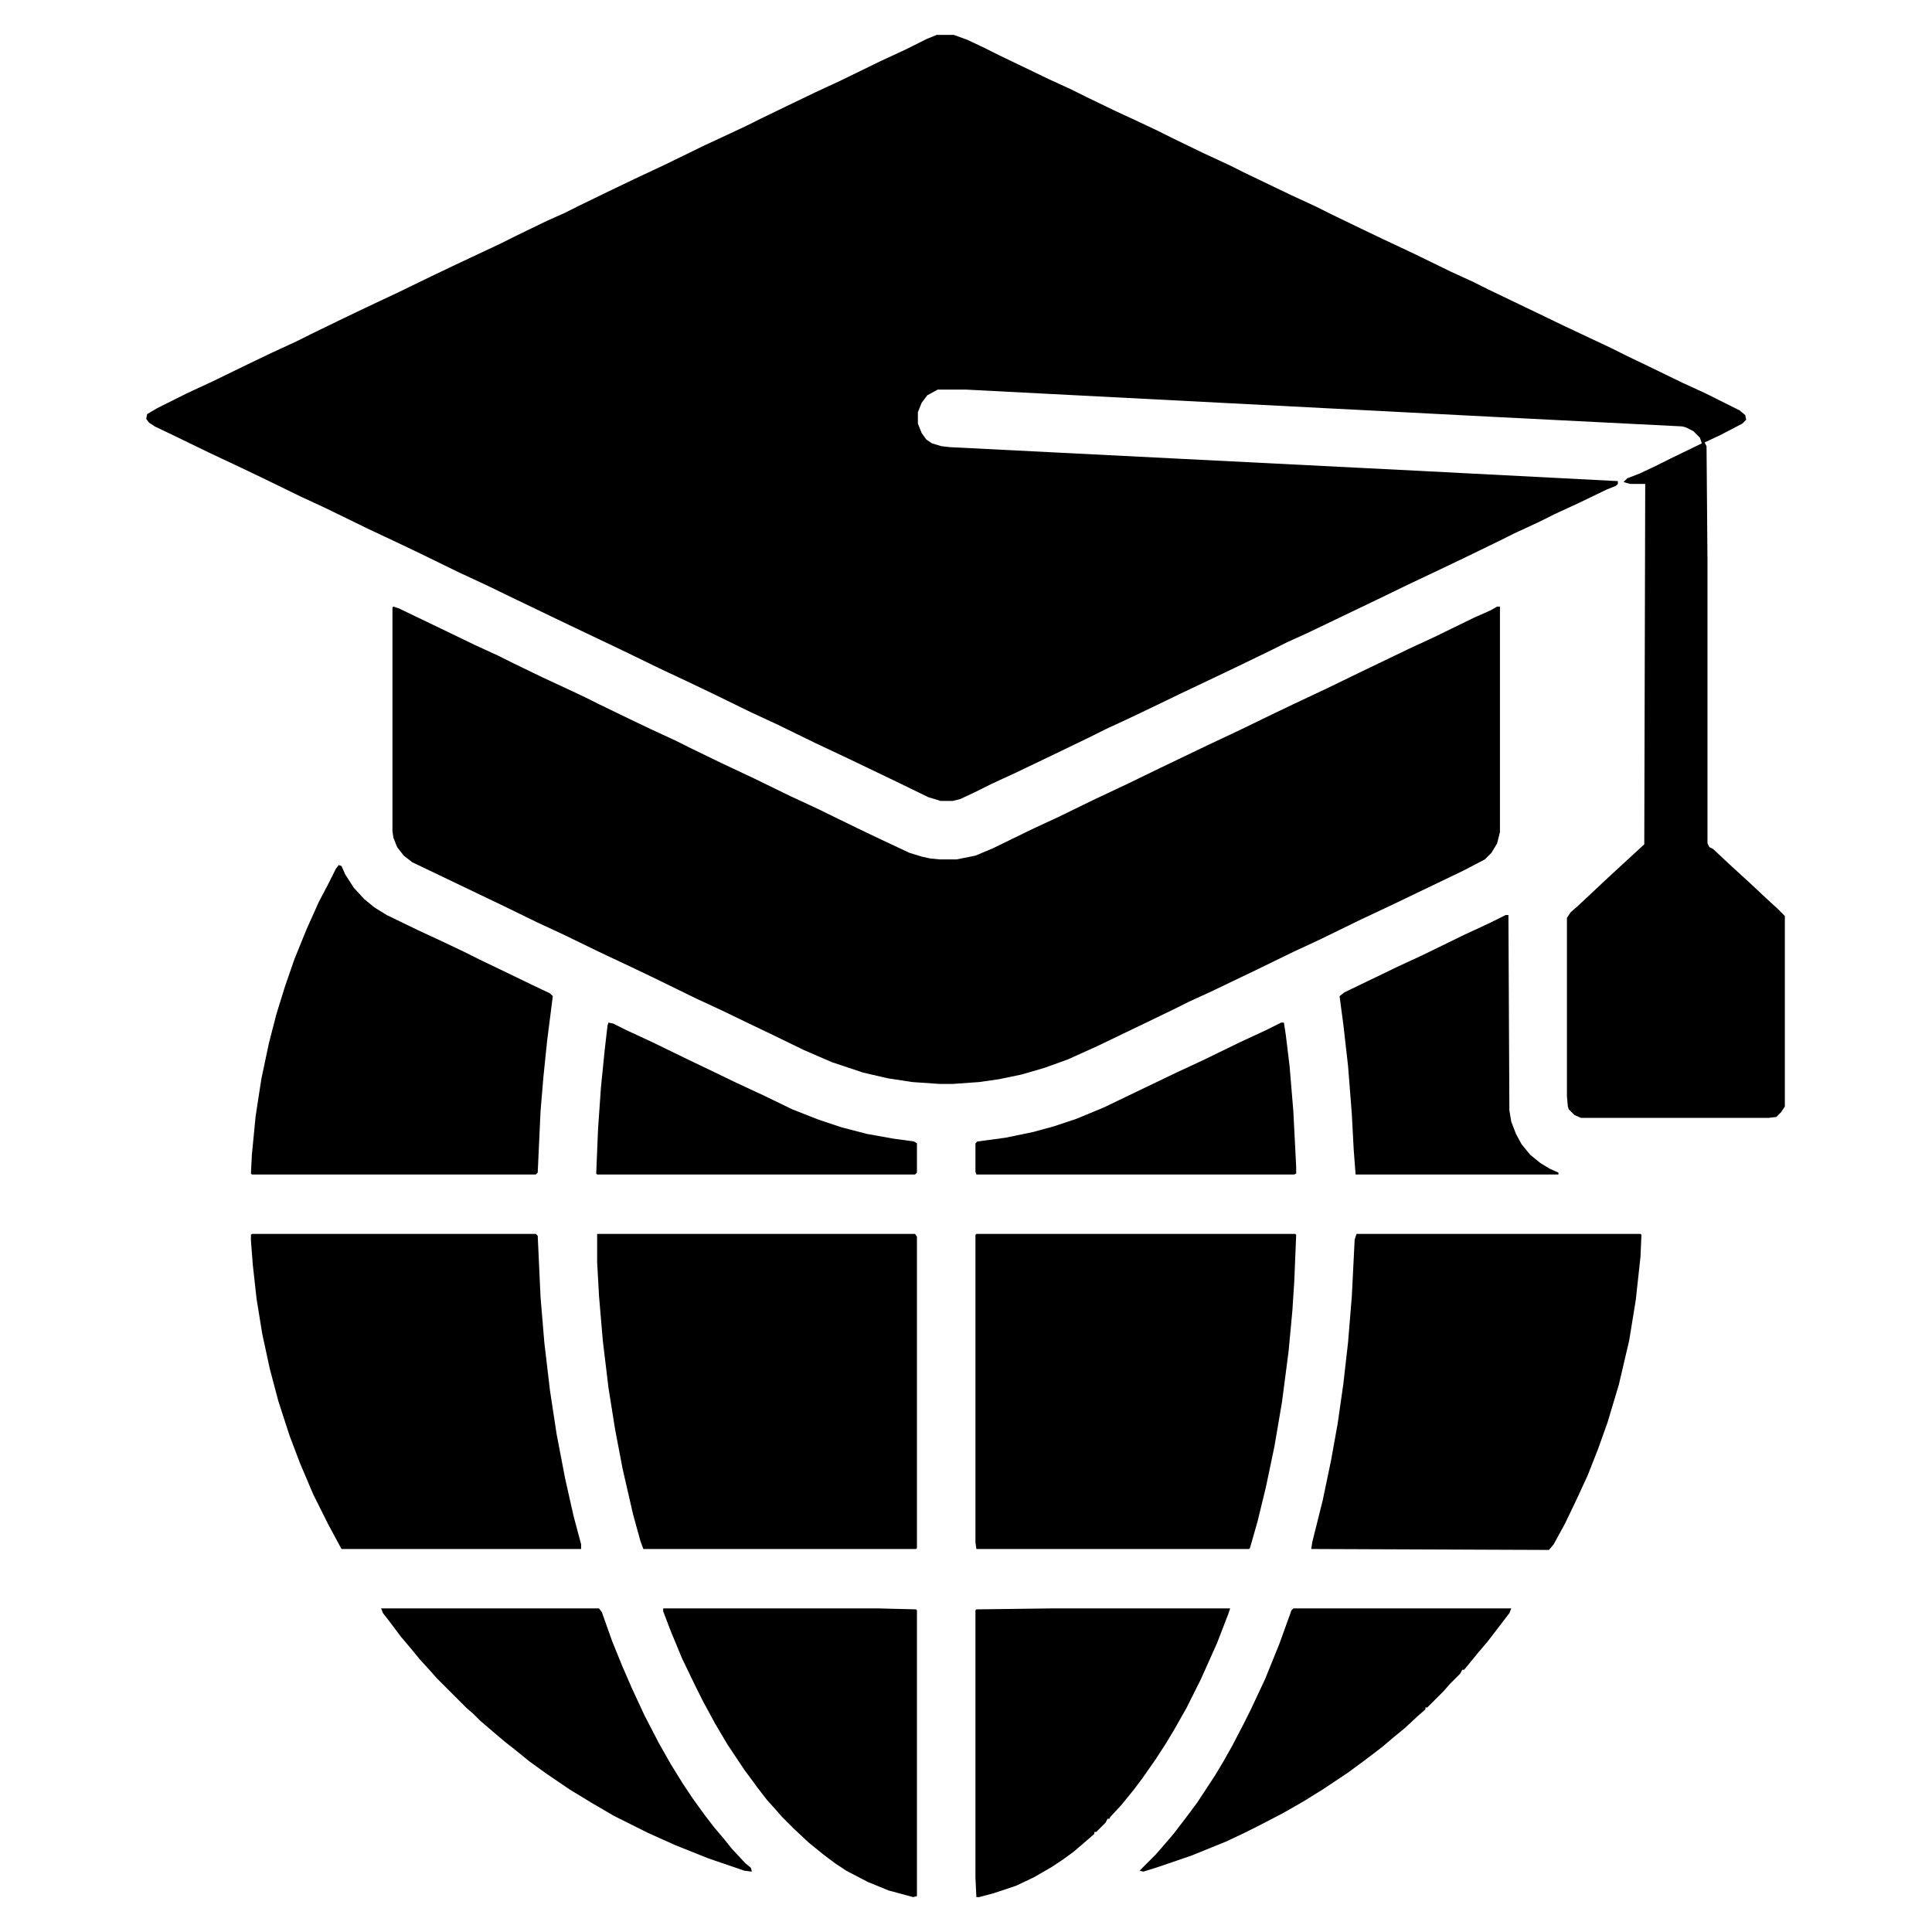 <svg xmlns="http://www.w3.org/2000/svg" viewBox="0 0 2048 2048" width="1280" height="1280"><path transform="translate(993,37)" d="m0 0h18l14 5 19 9 16 8 25 12 27 13 24 11 16 8 29 14 28 13 19 9 16 8 31 15 28 13 16 8 50 24 26 12 16 8 31 15 23 11 34 16 39 19 24 11 16 8 50 24 29 14 51 24 16 8 25 12 35 17 24 11 36 18 6 5 1 5-4 4-23 12-17 8 2 4 1 123v298l2 4 4 2 16 15 24 22 16 15 12 11 8 8v202l-4 6-5 5-8 1h-199l-7-3-6-6-1-3-1-11v-189l4-6 8-7 32-30 13-12 12-11 13-12 1-382h-16l-7-2 4-4 13-5 17-8 16-8 33-16-2-6-7-7-8-4-4-1-198-10-561-29h-30l-11 6-6 8-4 10v12l4 10 5 7 6 4 10 3 9 1 495 25 213 11v3l-2 2-10 4-29 14-26 12-16 8-28 13-16 8-35 17-23 11-38 18-33 16-73 35-22 10-16 8-33 16-23 11-40 19-29 14-23 11-28 13-16 8-31 15-48 23-26 12-16 8-17 8-8 2h-13l-13-4-37-18-23-11-25-12-34-16-41-20-28-13-41-20-23-11-34-16-37-18-63-30-52-25-31-15-28-13-41-20-23-11-34-16-43-21-28-13-39-19-23-11-34-16-35-17-23-11-6-4-3-4 1-5 10-6 32-16 28-13 39-19 23-11 26-12 16-8 35-17 23-11 34-16 35-17 23-11 51-24 16-8 33-16 18-8 16-8 35-17 23-11 34-16 41-20 28-13 17-8 16-8 29-14 27-13 28-13 41-20 28-13 22-11z"></path><path transform="translate(417,643)" d="m0 0 6 2 52 25 29 14 24 11 16 8 31 15 28 13 17 8 16 8 31 15 23 11 26 12 16 8 33 16 34 16 39 19 28 13 43 21 23 11 32 15 13 4 9 2 10 1h18l20-4 19-8 41-20 28-13 39-19 34-16 35-17 50-24 34-16 35-17 23-11 34-16 35-17 52-25 28-13 41-20 18-8 7-4h3v239l-3 12-6 10-7 7-23 12-75 36-34 16-43 21-28 13-39 19-48 23-24 11-16 8-29 14-52 25-31 14-25 9-24 7-24 5-21 3-28 2h-14l-29-2-26-4-26-6-33-11-30-13-35-17-23-11-29-14-28-13-45-22-23-11-34-16-37-18-28-13-39-19-23-11-71-34-9-7-7-9-4-10-1-7v-237z"></path><path transform="translate(1035,1308)" d="m0 0h338l1 1-2 49-2 31-4 43-7 54-8 47-9 43-9 37-8 28-1 1h-289l-1-7v-326z"></path><path transform="translate(633,1308)" d="m0 0h337l2 3v330l-1 1h-289l-3-8-8-29-11-48-8-42-7-44-6-50-4-47-2-36z"></path><path transform="translate(1438,1308)" d="m0 0h301l1 1-1 23-5 46-7 43-11 47-12 40-10 28-11 28-12 26-12 25-12 22-5 6-252-1 1-7 11-44 9-43 7-39 6-42 5-44 4-49 3-60z"></path><path transform="translate(267,1308)" d="m0 0h301l2 2 3 65 4 48 6 51 7 46 9 47 9 40 8 30v5h-254l-14-26-16-32-14-33-11-29-12-37-9-34-8-37-6-37-4-36-2-26v-6z"></path><path transform="translate(359,917)" d="m0 0 3 1 4 9 9 14 11 12 11 9 13 8 33 16 28 13 21 10 16 8 25 12 31 15 19 9 3 3-6 47-4 39-3 36-3 65-2 2h-301l-1-1 1-20 4-41 6-39 8-38 8-31 9-29 10-29 13-32 13-29 10-19 8-16z"></path><path transform="translate(1113,1705)" d="m0 0h191l-2 6-12 31-17 38-15 30-13 23-9 15-11 17-14 20-9 12-13 16-12 13-1 2h-2l-2 4-10 10h-2v2l-8 7-14 12-11 8-12 8-19 11-19 9-24 8-15 4h-3l-1-21v-283l1-1z"></path><path transform="translate(703,1705)" d="m0 0h229l39 1 1 1v303l-4 1-26-7-22-9-23-12-12-8-12-9-16-13-16-15-12-12-7-8-9-10-10-13-14-19-18-27-13-22-13-24-8-16-14-29-12-29-8-21z"></path><path transform="translate(1371,1705)" d="m0 0h231l-2 5-13 17-10 13-11 13-9 11-5 6h-2l-2 4-11 11-7 8-17 17h-2v2l-8 7-14 13-11 9-13 11-17 13-19 14-27 18-21 13-21 12-25 13-16 8-19 9-37 15-35 12-16 5-4-1 17-17 7-8 12-14 13-17 12-16 19-29 9-15 9-16 12-23 8-16 15-32 15-37 13-36z"></path><path transform="translate(404,1705)" d="m0 0h231l3 4 11 31 11 27 10 23 13 28 15 29 13 23 13 21 10 15 13 18 10 13 11 13 8 10 14 15 6 5 1 4-8-1-38-13-35-14-29-13-36-18-24-14-23-14-25-17-18-13-16-13-9-7-13-11-14-12-7-7-8-7-31-31-7-8-11-12-9-11-11-13-12-16-7-9z"></path><path transform="translate(1596,970)" d="m0 0h3l1 207 2 12 5 13 6 11 9 11 11 9 10 6 9 4v2h-215l-2-26-2-38-4-51-5-44-4-30 5-4 56-27 28-13 43-21 28-13z"></path><path transform="translate(645,1084)" d="m0 0 5 1 14 7 28 13 37 18 23 11 29 14 28 13 31 15 28 11 24 8 27 7 28 5 22 3 3 2v31l-2 2h-337l-1-1 2-48 3-43 4-40 3-26z"></path><path transform="translate(1358,1084)" d="m0 0h3l2 13 4 33 4 48 3 59v7l-2 1h-337l-1-3v-30l2-2 30-4 29-6 22-6 24-8 29-12 27-13 50-24 28-13 39-19 28-13z"></path><path transform="translate(1720,511)" d="m0 0"></path></svg>